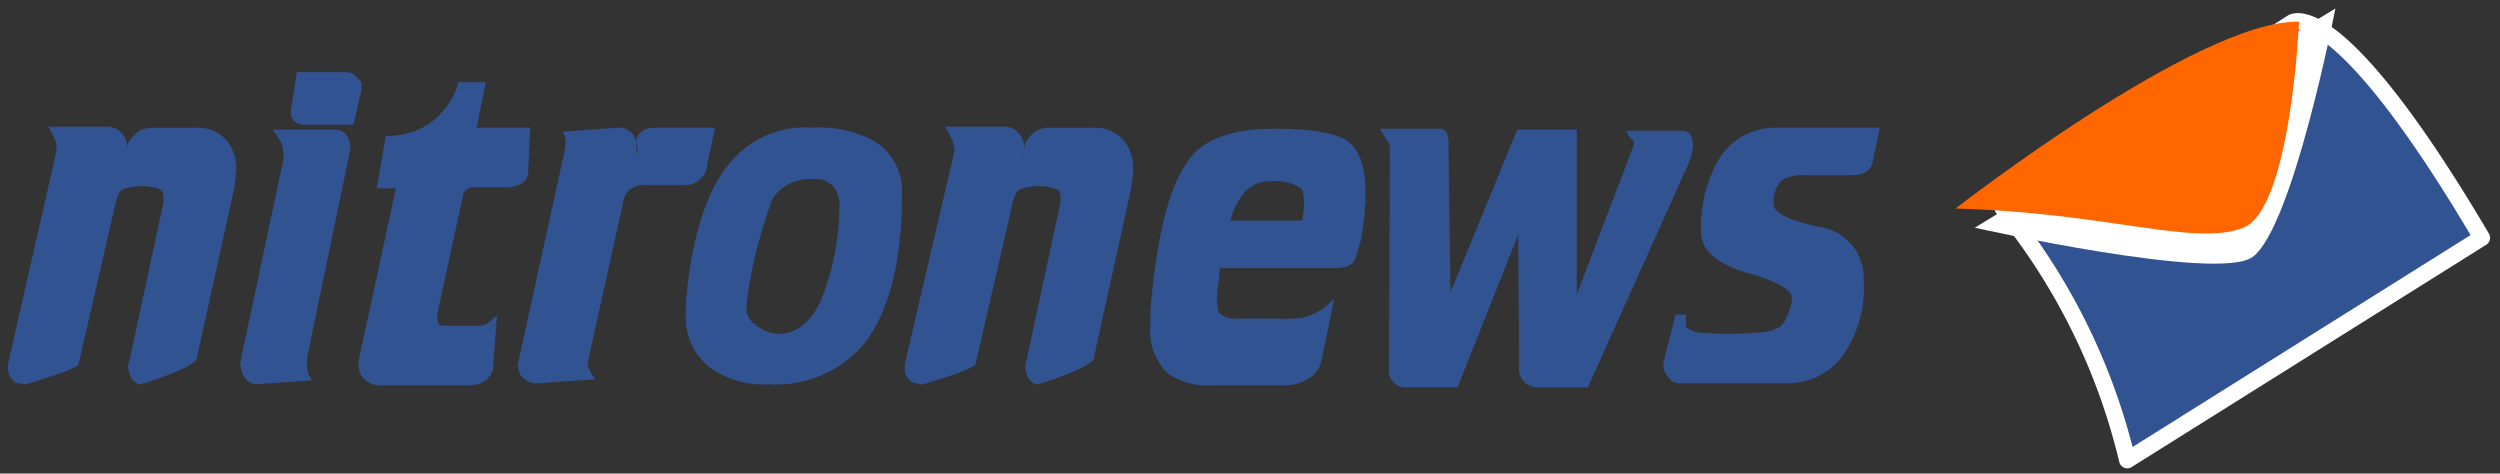 <svg viewBox="0 0 227 43" fill="none" xmlns="http://www.w3.org/2000/svg"><rect x="0" y="0" width="227" height="43" fill="#333333" stroke="none"/><path fill-rule="evenodd" clip-rule="evenodd" d="M181.877 18.933a57.047 57.047 0 0111.282 22.839l32.189-20.18C212.145-.787 208.11 2.058 208.11 2.058l-26.233 16.876z" fill="#315391" stroke="#fff" stroke-width="1.5" stroke-miterlimit="10" stroke-linecap="round" stroke-linejoin="round"></path><path fill-rule="evenodd" clip-rule="evenodd" d="M179.308 20.675s22.105 4.953 25.223 2.66c3.67-2.66 7.522-22.563 7.522-22.563l-32.745 19.903z" fill="#fff"></path><path fill-rule="evenodd" clip-rule="evenodd" d="M177.566 18.934c13.759.367 21.739 3.486 26.141 1.742 4.311-1.742 5.048-18.71 5.048-18.71-9.176-.184-31.189 16.968-31.189 16.968z" fill="#F60"></path><path fill-rule="evenodd" clip-rule="evenodd" d="M5.129 13.705a3.44 3.44 0 00-.092-.918c-.093-.184-.275-.646-.647-1.285h5.417a1.617 1.617 0 011.193.551 1.811 1.811 0 01.55 1.285l-.184 1.1.275-1.467a3.908 3.908 0 011.009-1.1c.372-.178.78-.272 1.192-.275h3.945a3.46 3.46 0 012.747 1.1c.639.77.966 1.75.918 2.748 0 .367-.092.918-.184 1.651l-3.394 15.41c0 .825-5.045 2.384-5.045 2.384a1.051 1.051 0 01-1.008-.825 2.838 2.838 0 01-.185-.734.827.827 0 01.093-.46l3.118-14.491v-.46c0-.366-.092-.646-.367-.733a3.655 3.655 0 00-1.559-.275 4.625 4.625 0 00-1.742.275c-.275.092-.459.459-.646 1.1L7.139 33.053c0 .46-4.769 1.835-4.769 1.835a3.297 3.297 0 01-.997-.178 1.543 1.543 0 01-.646-1.375v-.275l4.402-19.355zM26.408 10.037l.55-3.486h4.22a1.454 1.454 0 011.374.646.554.554 0 01.275.551v.367l-.733 3.211h-4.131a1.893 1.893 0 01-1.193-.274 1.143 1.143 0 01-.362-1.015zm-.646 4.311a5.41 5.41 0 00-.184-1.285 6.625 6.625 0 00-.826-1.284h5.779a1.164 1.164 0 011.008.646c.163.28.257.595.275.918v.184l-3.938 18.98c-.03.46.001.923.092 1.376.107.223.23.44.367.646l-5.046.367a1.268 1.268 0 01-1.008-.551 2.333 2.333 0 01-.459-1.47l3.94-18.527zM35.948 17.099h-1.742l.825-4.77a6.875 6.875 0 003.945-1.1 6.965 6.965 0 002.659-3.762h2.475l-.826 4.127h4.861l-.184 3.853a1.275 1.275 0 01-.733 1.285c-.432.196-.902.29-1.376.274h-2.747a.969.969 0 00-1.1.918l-2.297 10.551v.275c0 .55.184.826.551.826h3.486c.31-.08.594-.239.826-.46a4.06 4.06 0 01.55-.458l-.366 4.861c-.103.396-.33.75-.646 1.008a2.729 2.729 0 01-1.376.46h-8.345a2.066 2.066 0 01-1.467-.734 1.922 1.922 0 01-.367-1.009v-.459L35.948 17.1zM51.266 13.703c0-.367.092-.55.092-.733a1.85 1.85 0 00-.275-1.009l4.953-.367a1.617 1.617 0 011.376.552c.288.435.447.944.459 1.467 0 .184 0 .367-.093.275v-1.285c.14-.353.4-.645.734-.826.293-.114.604-.176.918-.184h5.503l-.734 3.393a1.603 1.603 0 01-.646 1.285c-.347.334-.804.53-1.285.551h-3.756a1.758 1.758 0 00-1.93 1.56L53.37 32.874v.184c.02.196.082.384.184.551.117.315.306.597.551.826l-5.227.367a1.899 1.899 0 01-1.376-.459 1.52 1.52 0 01-.459-1.1v-.275l4.223-19.265zM73.829 11.594a10.46 10.46 0 015.32 1.1 5.268 5.268 0 012.747 5.046c0 6.329-1.285 10.915-3.668 13.759a10.537 10.537 0 01-8.44 3.394 8.216 8.216 0 01-5.502-1.652 5.865 5.865 0 01-2.013-4.861v-.918c.55-6.238 2.018-10.64 4.402-13.115a8.829 8.829 0 017.154-2.753zm0 4.679a4.005 4.005 0 00-3.668 1.742 42.601 42.601 0 00-2.386 9.631v.275a1.801 1.801 0 00.826 1.56 3.419 3.419 0 002.109.825c1.56 0 2.747-.918 3.76-2.842a23.223 23.223 0 001.743-8.53 2.795 2.795 0 00-.552-2.018 2.24 2.24 0 00-1.832-.643zM86.67 13.705a4.037 4.037 0 00-.184-.918c-.093-.184-.275-.646-.647-1.285h5.412a1.617 1.617 0 011.193.551 1.811 1.811 0 01.55 1.285l-.183 1.1.274-1.467a3.908 3.908 0 011.009-1.1c.372-.178.78-.272 1.192-.275h3.945a3.46 3.46 0 012.747 1.1c.639.77.966 1.75.918 2.748 0 .367-.092.918-.184 1.651l-3.394 15.41c0 .825-5.045 2.384-5.045 2.384a1.052 1.052 0 01-1.008-.825 2.834 2.834 0 01-.184-.734.826.826 0 01.092-.46L96.29 18.38v-.46c0-.366-.092-.646-.366-.733a3.655 3.655 0 00-1.56-.275 4.625 4.625 0 00-1.742.275c-.275.092-.459.459-.646 1.1l-3.394 14.767c0 .46-4.769 1.835-4.769 1.835a3.295 3.295 0 01-1.008-.184 1.455 1.455 0 01-.647-1.376v-.275l4.51-19.348zM121.065 24.345h-10.273c-.092.459-.092.918-.184 1.56a7.815 7.815 0 00-.092 1.374c0 .647.092 1.101.367 1.285a2.292 2.292 0 001.559.367h3.668c.735.034 1.472.004 2.201-.092a5.706 5.706 0 002.843-1.742l-1.193 5.779a2.433 2.433 0 01-1.1 1.467 4.03 4.03 0 01-2.019.646h-6.787a6.234 6.234 0 01-4.04-1.1 5.382 5.382 0 01-1.559-4.402v-1.285c.551-6.604 1.651-11.099 3.301-13.392 1.193-2.018 3.853-3.119 7.98-3.119 3.302 0 5.504.367 6.605 1.1 1.1.827 1.651 2.386 1.651 4.77a25.617 25.617 0 01-.459 4.402c-.274.826-.367 1.284-.459 1.467-.176.639-.817.915-2.01.915zm-5.412-7.888a3.255 3.255 0 00-2.66 1.008 7.383 7.383 0 00-1.285 2.568h6.513c.106-.482.168-.973.184-1.467a4.474 4.474 0 00-.184-1.375 3.731 3.731 0 00-2.568-.736v.002zM126.202 13.429a1.301 1.301 0 00-.184-.551l-.734-1.191h5.32a.738.738 0 01.826.55c.091.329.122.67.092 1.009l.183 13.3 6.053-14.767h5.413V26.73l5.045-13.208c.092-.205.154-.423.184-.646a2.53 2.53 0 01-.734-1.008h5.045c.647 0 1.009.458 1.009 1.375a5.457 5.457 0 01-.459 1.742l-9.082 20.182h-4.402A1.678 1.678 0 01137.999 34a1.67 1.67 0 01-.056-.759l-.092-11.925-5.503 13.85h-4.494a1.528 1.528 0 01-1.651-.973 1.51 1.51 0 01-.091-.679l.09-20.085zM161.239 11.594h9.447l-.646 3.12c-.184.825-.826 1.192-1.926 1.192h-4.128a3.914 3.914 0 00-2.201.459 2.74 2.74 0 00-.733 2.2c0 .735 1.375 1.468 4.04 2.02a4.677 4.677 0 014.127 4.86 10.606 10.606 0 01-1.926 6.88 6.165 6.165 0 01-5.045 2.475h-9.815a1.164 1.164 0 01-1.008-.646 1.261 1.261 0 01-.367-1.008v-.367l1.101-4.22h.918v.734c0 .275 0 .367.092.459a2.361 2.361 0 001.651.459c.275 0 .826.092 1.468.092 1.008 0 2.109 0 3.211-.092 1.008-.092 1.559-.184 1.651-.367.367 0 .734-.275 1.009-.918.292-.54.479-1.132.551-1.742v-.092c0-.734-1.101-1.375-3.302-2.109-3.301-.826-4.953-2.109-4.953-3.945a12.256 12.256 0 011.742-6.787 5.987 5.987 0 015.042-2.657z" fill="#315391"></path></svg>